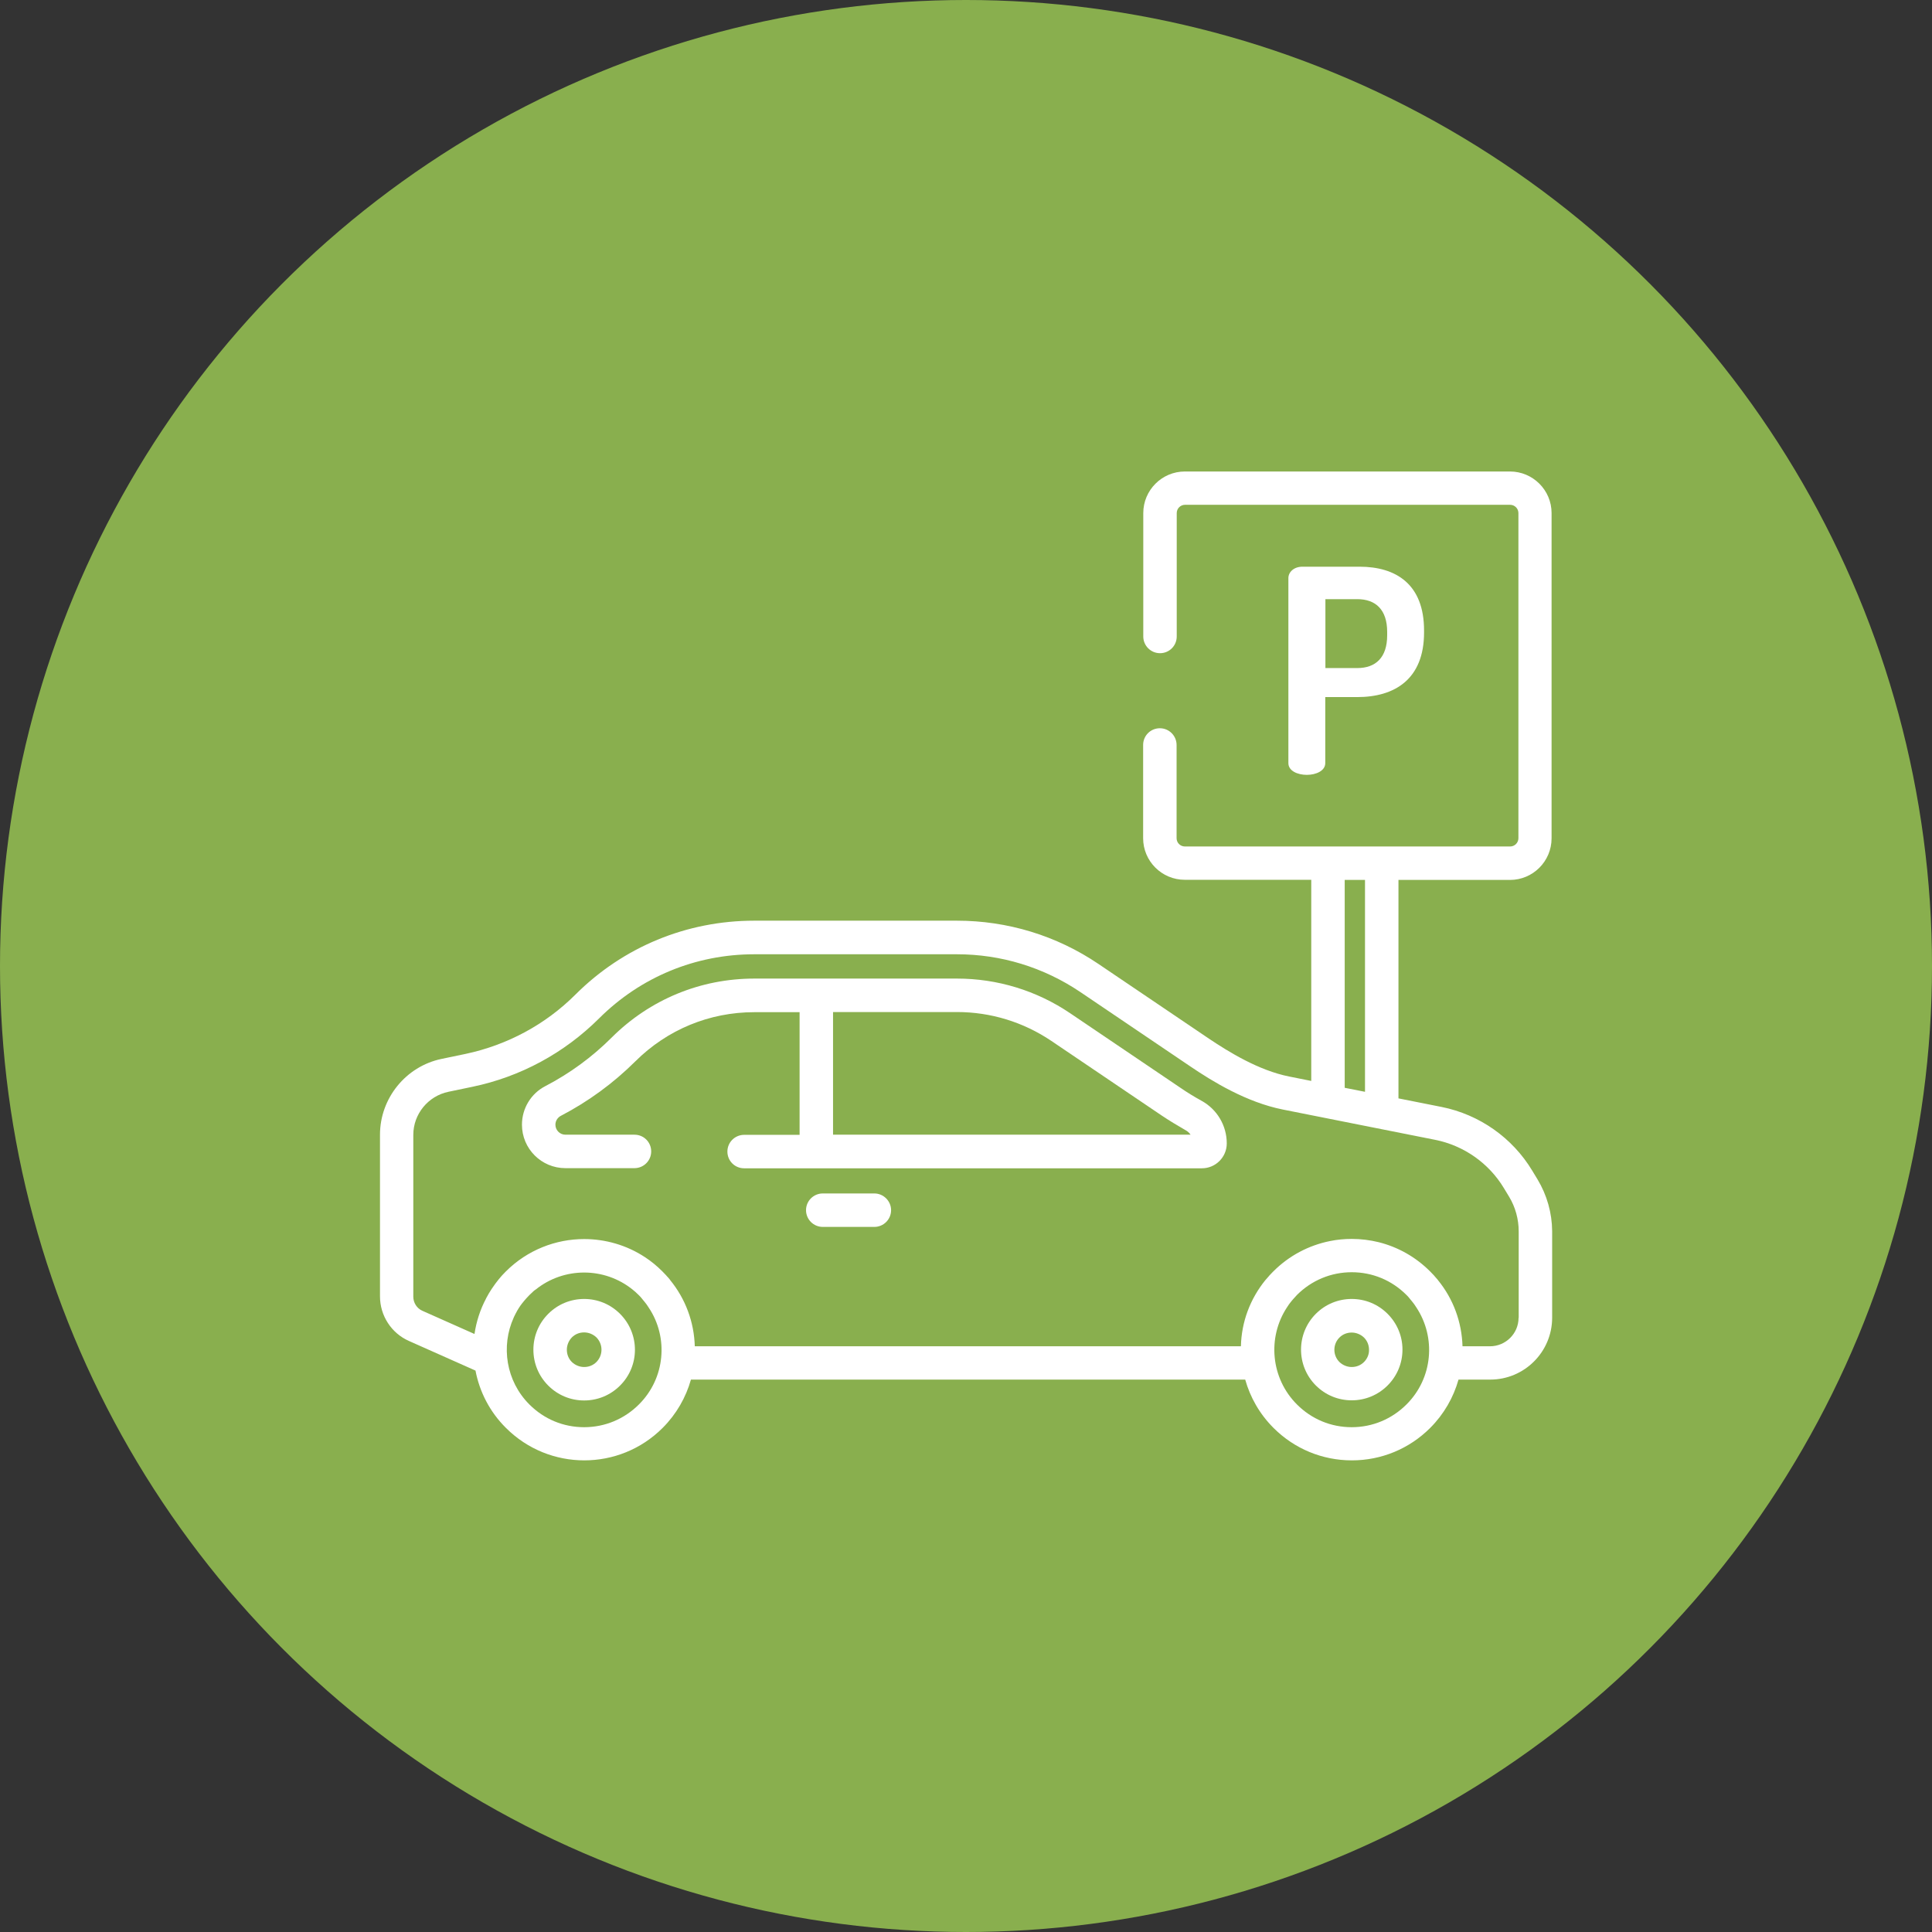 <?xml version="1.0" encoding="UTF-8"?> <!-- Generator: Adobe Illustrator 23.0.4, SVG Export Plug-In . SVG Version: 6.00 Build 0) --> <svg xmlns="http://www.w3.org/2000/svg" xmlns:xlink="http://www.w3.org/1999/xlink" id="Layer_1" x="0px" y="0px" width="135.14px" height="135.14px" viewBox="0 0 135.14 135.14" style="enable-background:new 0 0 135.14 135.14;" xml:space="preserve"><rect x="0" y="0" width="135.14" height="135.14" fill="#333333" stroke="none"/> <style type="text/css"> .st0{fill:#EAF7FF;} .st1{fill:#85CFE5;} .st2{fill:#E69463;} .st3{fill:#3BB1CC;} .st4{fill:#254550;} .st5{fill:#B5EAF7;} .st6{fill:#00A0C6;} .st7{fill:#FFFFFF;} .st8{fill:#73BE1E;} .st9{fill:#89AF4E;} .st10{fill:#145C68;} .st11{fill:#A6BF7F;} .st12{fill:#F5CA46;} .st13{fill:#0086AA;} .st14{fill:#BC8E6C;} .st15{fill:none;} .st16{fill:#B3A4F5;} .st17{fill:#CCC2FF;} .st18{fill:#3AB9CE;} .st19{fill:#F4D0B8;} .st20{fill:#9F8160;} .st21{fill:#22242A;} .st22{fill:#E6E6E6;} .st23{fill:none;stroke:#FFFFFF;stroke-width:3;stroke-linecap:round;stroke-linejoin:round;stroke-miterlimit:10;} .st24{fill:#F2F2F2;} </style> <g> <circle class="st9" cx="67.57" cy="67.57" r="67.57"></circle> </g> <g> <g> <g> <path class="st7" d="M95.1,39.64h-4c-0.6,0-0.98,0.38-0.98,0.8h0v12.94c0,0.54,0.64,0.82,1.29,0.82c0.64,0,1.29-0.28,1.29-0.82 v-4.62h2.23c2.63,0,4.68-1.25,4.68-4.52v-0.12C99.62,40.85,97.63,39.64,95.1,39.64z M97.03,44.44c0,1.55-0.8,2.29-2.09,2.29 h-2.23v-4.82h2.23c1.29,0,2.09,0.74,2.09,2.29L97.03,44.44L97.03,44.44z"></path> </g> </g> <g> <g> <path class="st7" d="M84.05,77c-0.51-0.28-1-0.58-1.48-0.91l-7.72-5.22c-2.34-1.58-5.08-2.42-7.91-2.42H52.76 c-3.76,0-7.3,1.46-9.97,4.12c-1.37,1.37-2.93,2.51-4.64,3.4c-1.01,0.52-1.64,1.56-1.64,2.7c0,1.68,1.36,3.04,3.04,3.04h4.83 c0.64,0,1.17-0.52,1.17-1.17s-0.52-1.17-1.17-1.17h-4.83c-0.39,0-0.7-0.32-0.7-0.7c0-0.26,0.15-0.5,0.38-0.62 c1.92-1,3.67-2.28,5.21-3.81c2.23-2.22,5.18-3.44,8.32-3.44h3.17v8.58h-3.88c-0.64,0-1.17,0.52-1.17,1.17s0.52,1.17,1.17,1.17 h32.02c0.96,0,1.74-0.78,1.74-1.74C85.81,78.74,85.14,77.6,84.05,77z M58.27,79.37v-8.58h8.67c2.36,0,4.64,0.7,6.6,2.02 l7.72,5.22c0.54,0.36,1.1,0.7,1.66,1.02c0.15,0.08,0.27,0.19,0.36,0.32H58.27z"></path> </g> </g> <g> <g> <path class="st7" d="M61.16,83.48h-3.61c-0.64,0-1.17,0.52-1.17,1.17c0,0.64,0.52,1.17,1.17,1.17h3.61 c0.64,0,1.17-0.52,1.17-1.17C62.33,84.01,61.8,83.48,61.16,83.48z"></path> </g> </g> <g> <g> <path class="st7" d="M107.55,82.5l-0.37-0.61c-1.39-2.31-3.7-3.93-6.34-4.46l-3.02-0.6V61.55h7.8c1.61,0,2.91-1.31,2.91-2.91 V35.89c0-1.61-1.31-2.91-2.91-2.91H82.88c-1.61,0-2.91,1.31-2.91,2.91v8.63c0,0.64,0.52,1.17,1.17,1.17s1.17-0.52,1.17-1.17 v-8.63c0-0.32,0.26-0.58,0.58-0.58h22.74c0.32,0,0.58,0.26,0.58,0.58v22.74c0,0.32-0.26,0.58-0.58,0.58H82.88 c-0.32,0-0.58-0.26-0.58-0.58v-6.52c0-0.64-0.52-1.17-1.17-1.17s-1.17,0.52-1.17,1.17v6.52c0,1.61,1.31,2.91,2.91,2.91h8.85 v14.07l-1.55-0.31c-2.14-0.43-4.22-1.72-5.61-2.65l-7.72-5.22c-2.94-1.99-6.37-3.03-9.91-3.03H52.76c-4.72,0-9.16,1.83-12.5,5.16 c-2.11,2.11-4.78,3.54-7.7,4.16l-1.68,0.35c-2.49,0.52-4.3,2.75-4.3,5.3v11.31c0,1.35,0.8,2.58,2.03,3.12l4.65,2.07 c0.28,1.47,0.99,2.88,2.13,4.01c1.51,1.51,3.49,2.27,5.48,2.27s3.97-0.76,5.48-2.27c0.97-0.97,1.63-2.14,1.98-3.38H87.1 c0.35,1.24,1,2.4,1.98,3.38c1.46,1.46,3.41,2.27,5.48,2.27c2.07,0,4.02-0.81,5.48-2.27c0.97-0.97,1.63-2.14,1.98-3.38h2.22 c2.39,0,4.33-1.94,4.33-4.33v-6.06C108.56,84.85,108.21,83.6,107.55,82.5z M94.06,61.55h1.42v14.82l-1.42-0.28V61.55z M44.69,98.24c-1.02,1.02-2.38,1.59-3.83,1.59s-2.8-0.56-3.83-1.59c-1.64-1.64-2-4.08-1.1-6.07c0.01-0.02,0.01-0.03,0.02-0.05 c0.03-0.06,0.06-0.12,0.09-0.18c0.01-0.03,0.03-0.05,0.04-0.08c0.03-0.05,0.06-0.1,0.08-0.15c0.02-0.03,0.04-0.07,0.06-0.1 c0.03-0.04,0.05-0.09,0.08-0.13c0.03-0.04,0.05-0.08,0.08-0.12c0.03-0.04,0.05-0.08,0.08-0.11c0.03-0.04,0.06-0.09,0.1-0.13 c0.03-0.03,0.05-0.07,0.08-0.1c0.04-0.05,0.08-0.09,0.12-0.14c0.02-0.03,0.04-0.05,0.07-0.08c0.06-0.07,0.12-0.13,0.18-0.19 c0.01-0.01,0.01-0.01,0.02-0.02c0.01-0.01,0.02-0.02,0.04-0.04c0.05-0.05,0.11-0.1,0.16-0.15c0.01-0.01,0.03-0.02,0.04-0.04 c0.05-0.05,0.11-0.1,0.17-0.14c0.01,0,0.01-0.01,0.02-0.01c1.98-1.6,4.83-1.6,6.81,0.01c0,0,0,0,0.01,0.01 c0.06,0.05,0.12,0.1,0.18,0.15c0.01,0.01,0.02,0.02,0.03,0.03c0.07,0.06,0.13,0.12,0.2,0.19c0.07,0.07,0.14,0.14,0.2,0.22 c0.03,0.03,0.06,0.07,0.08,0.1c0.03,0.04,0.07,0.08,0.1,0.12c0.04,0.05,0.07,0.09,0.11,0.14c0.02,0.03,0.04,0.05,0.06,0.08 c0.04,0.06,0.08,0.12,0.12,0.18c0.01,0.01,0.01,0.02,0.02,0.03C46.77,93.55,46.54,96.4,44.69,98.24z M98.38,98.24 c-1.02,1.02-2.38,1.59-3.83,1.59c-1.45,0-2.8-0.56-3.83-1.59c-1.84-1.84-2.08-4.69-0.7-6.79c0.01-0.01,0.01-0.02,0.02-0.03 c0.04-0.06,0.08-0.12,0.12-0.18c0.02-0.03,0.04-0.05,0.06-0.08c0.04-0.05,0.07-0.09,0.11-0.14c0.03-0.04,0.07-0.08,0.1-0.12 c0.03-0.03,0.06-0.07,0.09-0.1c0.07-0.07,0.13-0.15,0.2-0.22c1.02-1.02,2.38-1.59,3.83-1.59s2.8,0.56,3.83,1.59 c0.07,0.07,0.14,0.14,0.2,0.22c0.03,0.03,0.06,0.07,0.08,0.1c0.03,0.04,0.07,0.08,0.1,0.12c0.04,0.05,0.07,0.09,0.11,0.14 c0.02,0.03,0.04,0.05,0.06,0.08c0.04,0.06,0.08,0.12,0.12,0.18c0.01,0.01,0.01,0.02,0.02,0.03 C100.46,93.55,100.23,96.4,98.38,98.24z M106.22,92.18L106.22,92.18c0,1.1-0.9,1.99-2,1.99h-1.92c-0.05-1.69-0.64-3.31-1.72-4.63 c-0.01-0.01-0.01-0.02-0.02-0.03c-0.07-0.08-0.14-0.16-0.21-0.24c-0.02-0.02-0.03-0.04-0.05-0.06c-0.07-0.08-0.15-0.16-0.23-0.24 c-0.01-0.01-0.03-0.03-0.04-0.04c-1.01-1.01-2.24-1.7-3.59-2.04c-0.61-0.15-1.25-0.23-1.89-0.23c-0.52,0-1.03,0.05-1.52,0.15 c-1.49,0.3-2.86,1.02-3.96,2.12c-0.01,0.01-0.03,0.03-0.04,0.04c-0.08,0.08-0.16,0.16-0.23,0.24c-0.02,0.02-0.03,0.04-0.05,0.06 c-0.07,0.08-0.14,0.16-0.21,0.24c-0.01,0.01-0.01,0.02-0.02,0.02c-1.08,1.33-1.68,2.94-1.72,4.64h-38.2 c-0.05-1.7-0.65-3.32-1.73-4.64c0-0.01-0.01-0.01-0.01-0.02c-0.07-0.09-0.14-0.17-0.22-0.25c-0.01-0.02-0.03-0.03-0.04-0.05 c-0.09-0.1-0.18-0.19-0.27-0.28c-0.38-0.38-0.78-0.71-1.21-0.99c-1.29-0.85-2.78-1.27-4.26-1.27c-1.98,0-3.97,0.76-5.48,2.27 c-0.09,0.09-0.17,0.17-0.25,0.26c-0.02,0.03-0.05,0.05-0.07,0.08c-0.06,0.07-0.11,0.13-0.17,0.2c-0.02,0.03-0.05,0.06-0.07,0.09 c-0.06,0.07-0.11,0.14-0.17,0.22c-0.02,0.02-0.03,0.04-0.05,0.07c-0.15,0.2-0.28,0.41-0.41,0.62c0,0.01-0.01,0.01-0.01,0.02 c-0.06,0.1-0.12,0.21-0.18,0.32c0,0,0,0.01,0,0.01c-0.41,0.77-0.68,1.61-0.81,2.48l-3.64-1.62c-0.39-0.17-0.64-0.56-0.64-0.99 V79.38c0-1.45,1.03-2.71,2.45-3.01l1.68-0.35c3.37-0.7,6.43-2.36,8.87-4.79c2.9-2.89,6.75-4.48,10.85-4.48h14.18 c3.08,0,6.05,0.91,8.61,2.63l7.72,5.22c1.55,1.05,3.91,2.5,6.46,3.01l10.66,2.12c2,0.4,3.75,1.63,4.8,3.37l0.37,0.61 c0.44,0.73,0.67,1.57,0.67,2.42V92.18z"></path> </g> </g> <g> <g> <path class="st7" d="M43.37,91.9c-0.67-0.67-1.56-1.04-2.51-1.04c-0.95,0-1.84,0.37-2.51,1.04c-0.67,0.67-1.04,1.56-1.04,2.51 s0.37,1.84,1.04,2.51c0.67,0.67,1.56,1.04,2.51,1.04c0.95,0,1.84-0.37,2.51-1.04C44.76,95.54,44.76,93.29,43.37,91.9z M41.72,95.27c-0.23,0.23-0.53,0.35-0.86,0.35c-0.32,0-0.63-0.13-0.86-0.35c-0.23-0.23-0.35-0.53-0.35-0.86 c0-0.32,0.13-0.63,0.35-0.86c0.23-0.23,0.53-0.35,0.86-0.35c0.32,0,0.63,0.13,0.86,0.35C42.19,94.03,42.19,94.79,41.72,95.27z"></path> </g> </g> <g> <g> <path class="st7" d="M97.06,91.9c-0.67-0.67-1.56-1.04-2.51-1.04c-0.95,0-1.84,0.37-2.51,1.04c-1.38,1.38-1.38,3.63,0,5.01 c0.67,0.67,1.56,1.04,2.51,1.04c0.95,0,1.84-0.37,2.51-1.04c0.67-0.67,1.04-1.56,1.04-2.51C98.1,93.46,97.73,92.57,97.06,91.9z M95.41,95.27c-0.23,0.23-0.53,0.35-0.86,0.35c-0.32,0-0.63-0.13-0.86-0.35c-0.47-0.47-0.47-1.24,0-1.71 c0.23-0.23,0.53-0.35,0.86-0.35c0.32,0,0.63,0.13,0.86,0.35c0.23,0.23,0.35,0.53,0.35,0.86C95.77,94.73,95.64,95.04,95.41,95.27z "></path> </g> </g> </g> </svg> 